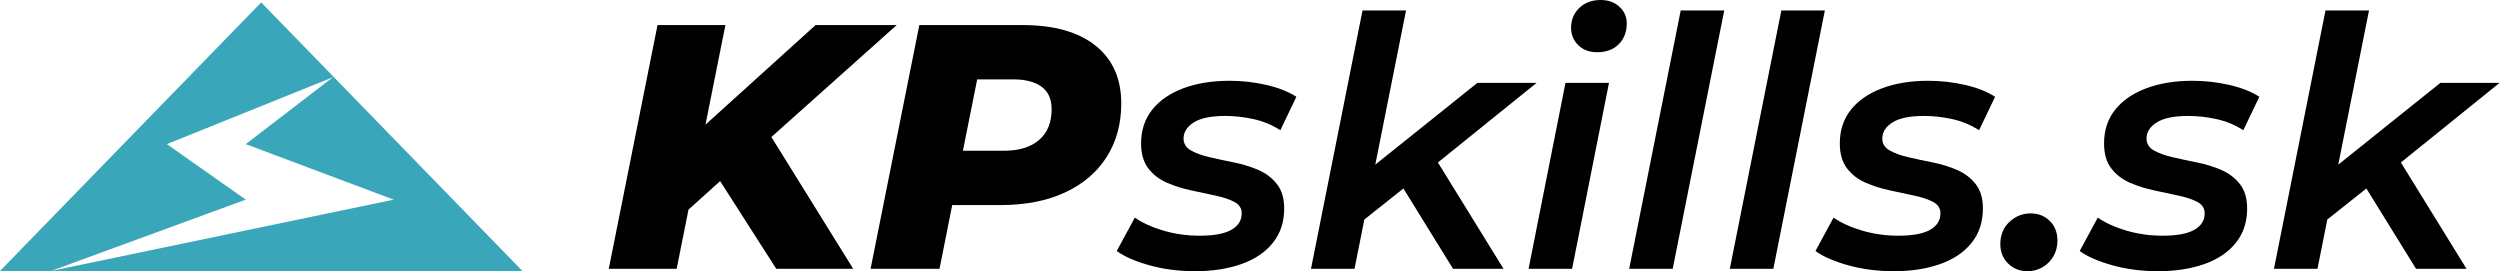 <svg xmlns="http://www.w3.org/2000/svg" xmlns:xlink="http://www.w3.org/1999/xlink" xmlns:serif="http://www.serif.com/" width="100%" height="100%" viewBox="0 0 1815 197" xml:space="preserve" style="fill-rule:evenodd;clip-rule:evenodd;stroke-linejoin:round;stroke-miterlimit:2;"><g><g><path d="M494.801,156.708l7.33,-57.123l89.981,-81.387l58.892,0l-92.256,82.398l-33.363,28.561l-30.584,27.551Zm-52.825,38.418l35.385,-176.928l49.287,0l-35.385,176.928l-49.287,0Zm121.575,0l-46.76,-73.046l36.397,-33.616l66.221,106.662l-55.858,0Z" style="fill-rule:nonzero;"></path><path d="M632.047,195.126l35.386,-176.928l74.815,0c22.916,0 40.609,4.971 53.078,14.913c12.469,9.941 18.704,23.927 18.704,41.957c0,14.828 -3.538,27.803 -10.616,38.924c-7.077,11.121 -17.187,19.715 -30.33,25.781c-13.143,6.066 -28.646,9.099 -46.507,9.099l-57.375,0l26.539,-22.242l-13.649,68.496l-50.045,0Zm62.43,-62.683l-17.44,-23l51.815,-0c10.953,-0 19.462,-2.612 25.528,-7.836c6.066,-5.223 9.099,-12.637 9.099,-22.242c0,-7.414 -2.443,-12.891 -7.33,-16.429c-4.886,-3.539 -11.711,-5.308 -20.473,-5.308l-48.023,-0l26.539,-23.759l-19.715,98.574Z" style="fill-rule:nonzero;"></path><path d="M867.614,196.896c-11.795,-0 -22.832,-1.433 -33.111,-4.297c-10.279,-2.865 -18.198,-6.319 -23.759,-10.363l13.143,-24.265c5.561,3.876 12.512,7.035 20.853,9.479c8.341,2.443 17.061,3.665 26.16,3.665c10.447,-0 18.156,-1.433 23.127,-4.297c4.971,-2.865 7.456,-6.824 7.456,-11.88c0,-3.707 -1.769,-6.487 -5.308,-8.34c-3.538,-1.854 -8.046,-3.371 -13.522,-4.55c-5.476,-1.18 -11.374,-2.443 -17.693,-3.791c-6.319,-1.348 -12.216,-3.202 -17.693,-5.561c-5.476,-2.359 -9.984,-5.813 -13.522,-10.363c-3.539,-4.549 -5.308,-10.616 -5.308,-18.198c0,-9.605 2.696,-17.777 8.088,-24.517c5.392,-6.74 12.933,-11.922 22.622,-15.545c9.689,-3.623 20.852,-5.434 33.49,-5.434c9.099,0 18.029,1.011 26.792,3.033c8.762,2.022 16.007,4.887 21.737,8.594l-11.627,24.264c-6.066,-3.875 -12.596,-6.571 -19.589,-8.088c-6.993,-1.517 -13.775,-2.275 -20.346,-2.275c-10.279,0 -17.904,1.559 -22.875,4.676c-4.97,3.117 -7.456,7.035 -7.456,11.753c0,3.707 1.769,6.572 5.308,8.594c3.539,2.022 8.046,3.665 13.522,4.929c5.477,1.263 11.374,2.527 17.693,3.791c6.319,1.264 12.217,3.075 17.693,5.434c5.476,2.359 9.984,5.771 13.522,10.237c3.539,4.465 5.308,10.405 5.308,17.819c0,9.773 -2.738,18.072 -8.214,24.896c-5.477,6.825 -13.102,11.964 -22.875,15.418c-9.773,3.454 -20.978,5.182 -33.616,5.182Z" style="fill-rule:nonzero;"></path><path d="M984.639,164.038l6.825,-38.925l81.134,-64.957l42.968,-0l-75.826,61.166l-16.935,12.385l-38.166,30.331Zm-32.858,31.088l37.408,-187.543l31.594,-0l-37.408,187.543l-31.594,0Zm103.124,0l-37.66,-60.913l21.736,-24.265l52.573,85.178l-36.649,0Z" style="fill-rule:nonzero;"></path><path d="M1109.75,195.126l26.792,-134.97l31.594,-0l-26.792,134.97l-31.594,0Zm49.792,-157.213c-5.729,0 -10.321,-1.727 -13.775,-5.181c-3.454,-3.455 -5.181,-7.625 -5.181,-12.512c-0,-5.729 1.98,-10.531 5.939,-14.407c3.96,-3.875 9.142,-5.813 15.545,-5.813c5.56,-0 10.11,1.643 13.649,4.929c3.538,3.286 5.307,7.287 5.307,12.006c0,6.234 -1.937,11.289 -5.813,15.165c-3.876,3.875 -9.099,5.813 -15.671,5.813Z" style="fill-rule:nonzero;"></path><path d="M1182.8,195.126l37.407,-187.543l31.595,-0l-37.408,187.543l-31.594,0Z" style="fill-rule:nonzero;"></path><path d="M1255.85,195.126l37.407,-187.543l31.595,-0l-37.408,187.543l-31.594,0Z" style="fill-rule:nonzero;"></path><path d="M1374.89,196.896c-11.795,-0 -22.832,-1.433 -33.111,-4.297c-10.279,-2.865 -18.198,-6.319 -23.759,-10.363l13.143,-24.265c5.561,3.876 12.512,7.035 20.853,9.479c8.341,2.443 17.061,3.665 26.16,3.665c10.447,-0 18.156,-1.433 23.127,-4.297c4.971,-2.865 7.456,-6.824 7.456,-11.88c0,-3.707 -1.769,-6.487 -5.308,-8.34c-3.538,-1.854 -8.046,-3.371 -13.522,-4.55c-5.476,-1.18 -11.374,-2.443 -17.693,-3.791c-6.319,-1.348 -12.216,-3.202 -17.693,-5.561c-5.476,-2.359 -9.984,-5.813 -13.522,-10.363c-3.539,-4.549 -5.308,-10.616 -5.308,-18.198c0,-9.605 2.696,-17.777 8.088,-24.517c5.392,-6.74 12.933,-11.922 22.622,-15.545c9.689,-3.623 20.852,-5.434 33.49,-5.434c9.099,0 18.029,1.011 26.792,3.033c8.762,2.022 16.007,4.887 21.737,8.594l-11.627,24.264c-6.066,-3.875 -12.596,-6.571 -19.589,-8.088c-6.993,-1.517 -13.775,-2.275 -20.346,-2.275c-10.279,0 -17.904,1.559 -22.875,4.676c-4.97,3.117 -7.456,7.035 -7.456,11.753c0,3.707 1.769,6.572 5.308,8.594c3.538,2.022 8.046,3.665 13.522,4.929c5.477,1.263 11.374,2.527 17.693,3.791c6.319,1.264 12.217,3.075 17.693,5.434c5.476,2.359 9.984,5.771 13.522,10.237c3.539,4.465 5.308,10.405 5.308,17.819c0,9.773 -2.738,18.072 -8.214,24.896c-5.477,6.825 -13.102,11.964 -22.875,15.418c-9.773,3.454 -20.978,5.182 -33.616,5.182Z" style="fill-rule:nonzero;"></path><path d="M1471.95,196.896c-5.561,-0 -10.237,-1.854 -14.028,-5.561c-3.792,-3.707 -5.687,-8.425 -5.687,-14.154c-0,-6.572 2.19,-11.922 6.571,-16.05c4.382,-4.128 9.521,-6.193 15.418,-6.193c5.561,0 10.195,1.812 13.902,5.435c3.707,3.622 5.561,8.383 5.561,14.28c-0,4.381 -1.011,8.257 -3.034,11.627c-2.022,3.37 -4.675,5.982 -7.961,7.835c-3.286,1.854 -6.867,2.781 -10.742,2.781Z" style="fill-rule:nonzero;"></path><path d="M1566.73,196.896c-11.796,-0 -22.833,-1.433 -33.111,-4.297c-10.279,-2.865 -18.199,-6.319 -23.759,-10.363l13.143,-24.265c5.561,3.876 12.511,7.035 20.852,9.479c8.341,2.443 17.061,3.665 26.16,3.665c10.448,-0 18.157,-1.433 23.127,-4.297c4.971,-2.865 7.457,-6.824 7.457,-11.88c-0,-3.707 -1.77,-6.487 -5.308,-8.34c-3.539,-1.854 -8.046,-3.371 -13.523,-4.55c-5.476,-1.18 -11.374,-2.443 -17.692,-3.791c-6.319,-1.348 -12.217,-3.202 -17.693,-5.561c-5.477,-2.359 -9.984,-5.813 -13.523,-10.363c-3.538,-4.549 -5.307,-10.616 -5.307,-18.198c-0,-9.605 2.696,-17.777 8.088,-24.517c5.392,-6.74 12.932,-11.922 22.621,-15.545c9.689,-3.623 20.853,-5.434 33.49,-5.434c9.099,0 18.03,1.011 26.792,3.033c8.762,2.022 16.008,4.887 21.737,8.594l-11.627,24.264c-6.066,-3.875 -12.595,-6.571 -19.588,-8.088c-6.993,-1.517 -13.775,-2.275 -20.347,-2.275c-10.279,0 -17.903,1.559 -22.874,4.676c-4.971,3.117 -7.456,7.035 -7.456,11.753c-0,3.707 1.769,6.572 5.307,8.594c3.539,2.022 8.047,3.665 13.523,4.929c5.476,1.263 11.374,2.527 17.693,3.791c6.319,1.264 12.216,3.075 17.692,5.434c5.477,2.359 9.984,5.771 13.523,10.237c3.538,4.465 5.308,10.405 5.308,17.819c-0,9.773 -2.739,18.072 -8.215,24.896c-5.476,6.825 -13.101,11.964 -22.874,15.418c-9.773,3.454 -20.979,5.182 -33.616,5.182Z" style="fill-rule:nonzero;"></path><path d="M1683.76,164.038l6.824,-38.925l81.134,-64.957l42.969,-0l-75.827,61.166l-16.934,12.385l-38.166,30.331Zm-32.858,31.088l37.407,-187.543l31.595,-0l-37.408,187.543l-31.594,0Zm103.124,0l-37.661,-60.913l21.737,-24.265l52.573,85.178l-36.649,0Z" style="fill-rule:nonzero;"></path></g><path d="M36.983,196.724l-36.983,0l189.629,-194.97l189.629,194.97l-342.219,0l-0.129,0.027l0.073,-0.027l0.056,0l248.807,-51.781l-107.44,-40.307l63.331,-48.587l-120.591,48.587l57.26,40.307l-141.423,51.781Z" style="fill:#3aa6b9;"></path></g></svg>